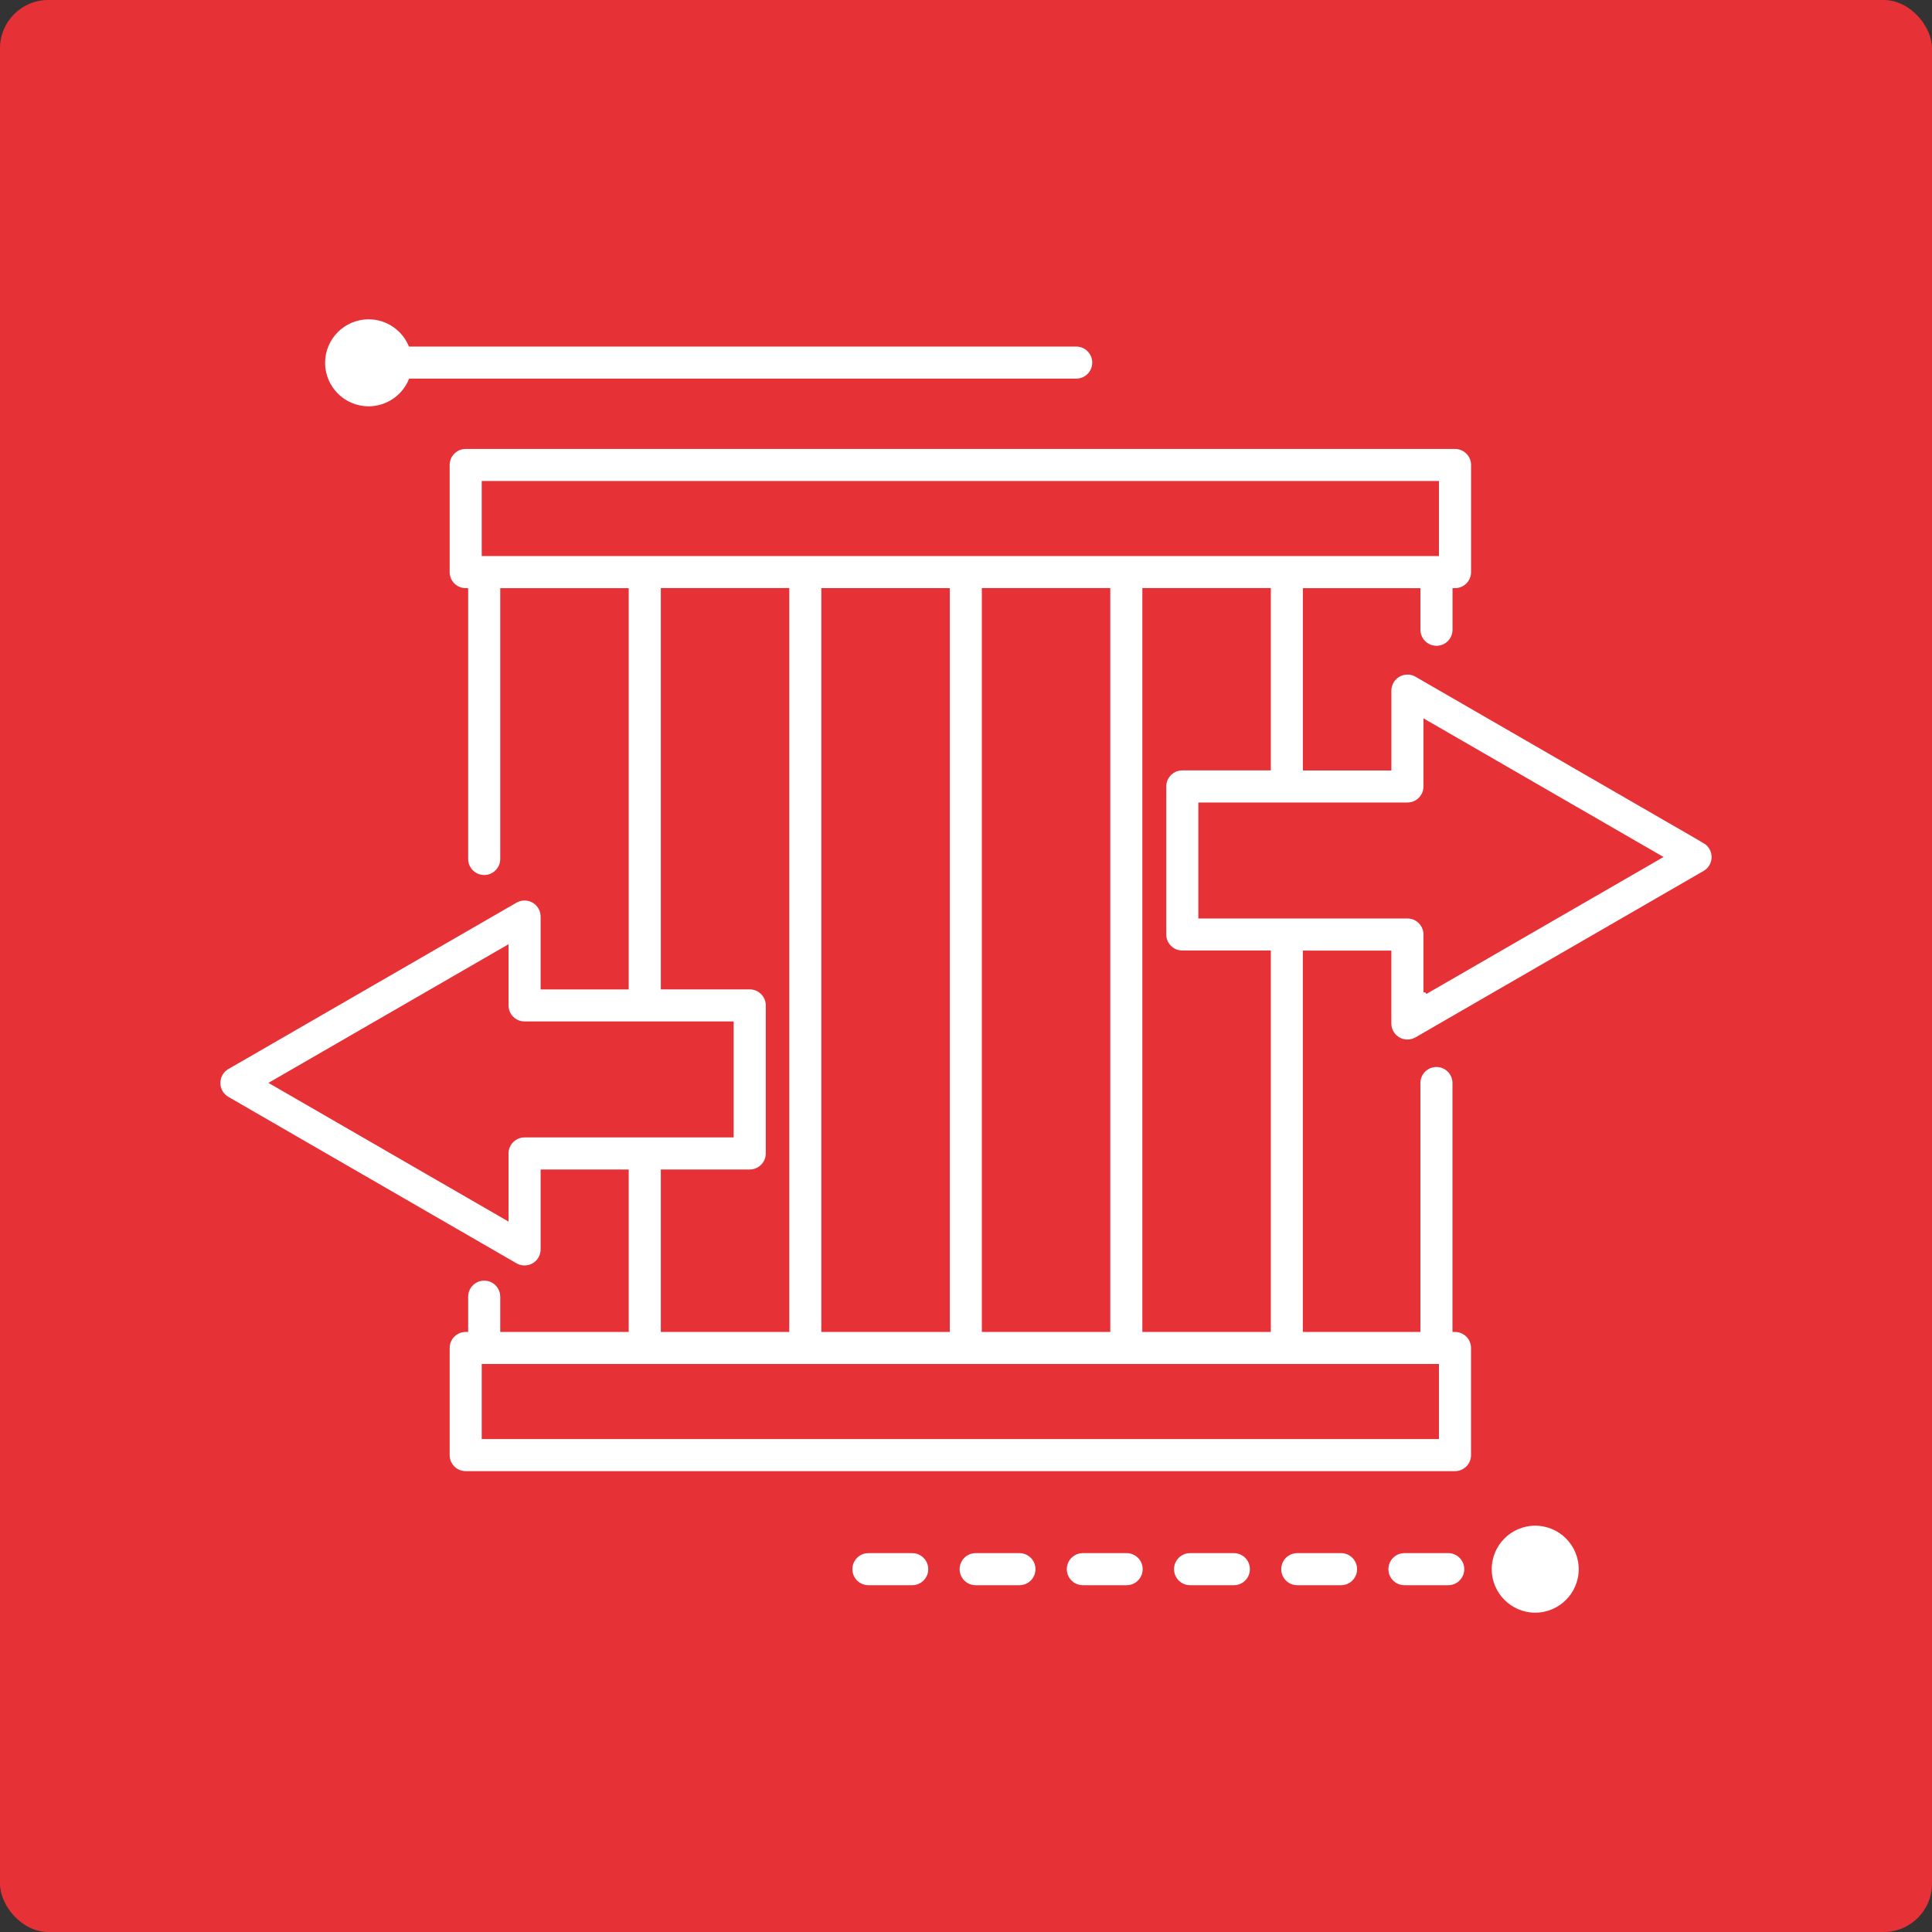<?xml version="1.0" encoding="UTF-8"?>
<svg xmlns="http://www.w3.org/2000/svg" viewBox="0 0 500 500">
  <rect x="0" y="0" width="500" height="500" fill="#333333" stroke="none"/>
  <g id="Red_Squares">
    <rect id="Background" width="500" height="500" rx="12.5" ry="12.5" style="fill: #e63237;"/>
  </g>
  <g id="Layer_1">
    <g>
      <path d="M347.06,410.75c2.57,0,4.65-2.08,4.65-4.65s-2.08-4.65-4.65-4.65h-11.33c-2.57,0-4.65,2.08-4.65,4.65s2.08,4.65,4.65,4.65h11.33Z" style="fill: #fff; stroke: #e63237; stroke-miterlimit: 10;"/>
      <path d="M263.83,410.75c2.57,0,4.65-2.08,4.65-4.65s-2.08-4.65-4.65-4.65h-11.33c-2.57,0-4.65,2.08-4.65,4.65s2.08,4.65,4.65,4.65h11.33Z" style="fill: #fff; stroke: #e63237; stroke-miterlimit: 10;"/>
      <path d="M236.08,410.75c2.57,0,4.65-2.08,4.65-4.65s-2.08-4.65-4.65-4.65h-11.33c-2.57,0-4.65,2.08-4.65,4.65s2.08,4.65,4.65,4.65h11.33Z" style="fill: #fff; stroke: #e63237; stroke-miterlimit: 10;"/>
      <path d="M374.8,410.75c2.57,0,4.65-2.08,4.65-4.65s-2.08-4.65-4.65-4.65h-11.33c-2.57,0-4.65,2.08-4.65,4.65s2.08,4.65,4.65,4.65h11.33Z" style="fill: #fff; stroke: #e63237; stroke-miterlimit: 10;"/>
      <path d="M319.32,410.75c2.57,0,4.65-2.08,4.65-4.65s-2.08-4.65-4.65-4.65h-11.33c-2.57,0-4.65,2.08-4.65,4.65s2.08,4.65,4.65,4.65h11.33Z" style="fill: #fff; stroke: #e63237; stroke-miterlimit: 10;"/>
      <path d="M291.57,410.75c2.57,0,4.65-2.08,4.65-4.65s-2.08-4.65-4.65-4.65h-11.33c-2.57,0-4.65,2.08-4.65,4.65s2.08,4.65,4.65,4.65h11.33Z" style="fill: #fff; stroke: #e63237; stroke-miterlimit: 10;"/>
      <path d="M441.15,217.77l-74.58-43.07c-1.44-.83-3.21-.83-4.65,0-1.44.83-2.33,2.37-2.33,4.03v20.17h-21.9v-46.19h29.42v10.27c0,2.57,2.08,4.65,4.65,4.65s4.65-2.08,4.65-4.65v-10.27h.15c2.57,0,4.65-2.08,4.65-4.65v-27.72c0-2.57-2.08-4.65-4.65-4.65H120.52c-2.57,0-4.65,2.08-4.65,4.65v27.72c0,2.57,2.08,4.65,4.65,4.65h.14v69.59c0,2.57,2.08,4.65,4.65,4.65s4.65-2.08,4.65-4.65v-69.59h32.25v102.86h-21.8v-18.37c0-1.66-.89-3.2-2.33-4.03-1.44-.83-3.21-.83-4.65,0l-74.58,43.07c-1.44.83-2.32,2.37-2.32,4.03,0,1.66.89,3.2,2.32,4.03l74.58,43.08c.72.42,1.52.62,2.33.62s1.61-.21,2.32-.62c1.44-.83,2.33-2.37,2.33-4.03v-20.18h21.8v41.04h-32.25v-8.63c0-2.57-2.08-4.65-4.65-4.65s-4.65,2.08-4.65,4.65v8.63h-.14c-2.57,0-4.65,2.08-4.65,4.65v27.72c0,2.57,2.08,4.65,4.65,4.65h256.03c2.57,0,4.65-2.08,4.65-4.65v-27.72c0-2.57-2.08-4.65-4.65-4.65h-.15v-63.92c0-2.57-2.08-4.65-4.65-4.65s-4.65,2.08-4.65,4.65v63.92h-29.42v-97.7h21.9v18.37c0,1.66.89,3.2,2.33,4.03.72.41,1.52.62,2.32.62s1.61-.21,2.33-.62l74.58-43.08c1.44-.83,2.32-2.37,2.32-4.03s-.89-3.2-2.32-4.03ZM125.17,124.98h246.73v18.42H125.17v-18.42ZM254.6,344.2v-191.51h32.24v191.51h-32.24ZM245.3,152.7v191.51h-32.24v-191.51h32.24ZM135.76,293.86c-2.57,0-4.65,2.08-4.65,4.65v16.77l-60.64-35.03,60.64-35.02v14.97c0,2.57,2.08,4.65,4.65,4.65h53.61v29.01h-53.61ZM171.52,303.16h22.51c2.57,0,4.65-2.08,4.65-4.65v-38.31c0-2.57-2.08-4.65-4.65-4.65h-22.51v-102.86h32.24v191.51h-32.24v-41.04ZM371.9,371.92H125.17v-18.42h246.48s.07.01.11.01.07-.01.11-.01h.03v18.42ZM328.39,344.2h-32.25v-191.51h32.25v46.19h-22.41c-2.57,0-4.65,2.08-4.65,4.65v38.31c0,2.57,2.08,4.65,4.65,4.65h22.41v97.7ZM368.89,256.82v-14.97c0-2.57-2.08-4.65-4.65-4.65h-53.61v-29.01h53.61c2.57,0,4.65-2.08,4.65-4.65v-16.77l60.63,35.02-60.63,35.02Z" style="fill: #fff; stroke: #e63237; stroke-miterlimit: 10;"/>
      <path d="M95.4,82.14c-6.48,0-11.76,5.27-11.76,11.76s5.27,11.75,11.76,11.75c4.85,0,9.03-2.96,10.82-7.16h172.3c2.57,0,4.65-2.08,4.65-4.65s-2.08-4.65-4.65-4.65H106.17c-1.82-4.15-5.96-7.05-10.77-7.05Z" style="fill: #fff; stroke: #e63237; stroke-miterlimit: 10;"/>
      <path d="M409.07,406.1c0-6.48-5.27-11.75-11.76-11.75s-11.75,5.27-11.75,11.75,5.27,11.76,11.75,11.76,11.76-5.27,11.76-11.76Z" style="fill: #fff; stroke: #e63237; stroke-miterlimit: 10;"/>
    </g>
  </g>
  <g id="Guidance_Squares">
    <rect x="86.88" y="73.55" width="343.63" height="352.91" style="fill: none;"/>
  </g>
</svg>